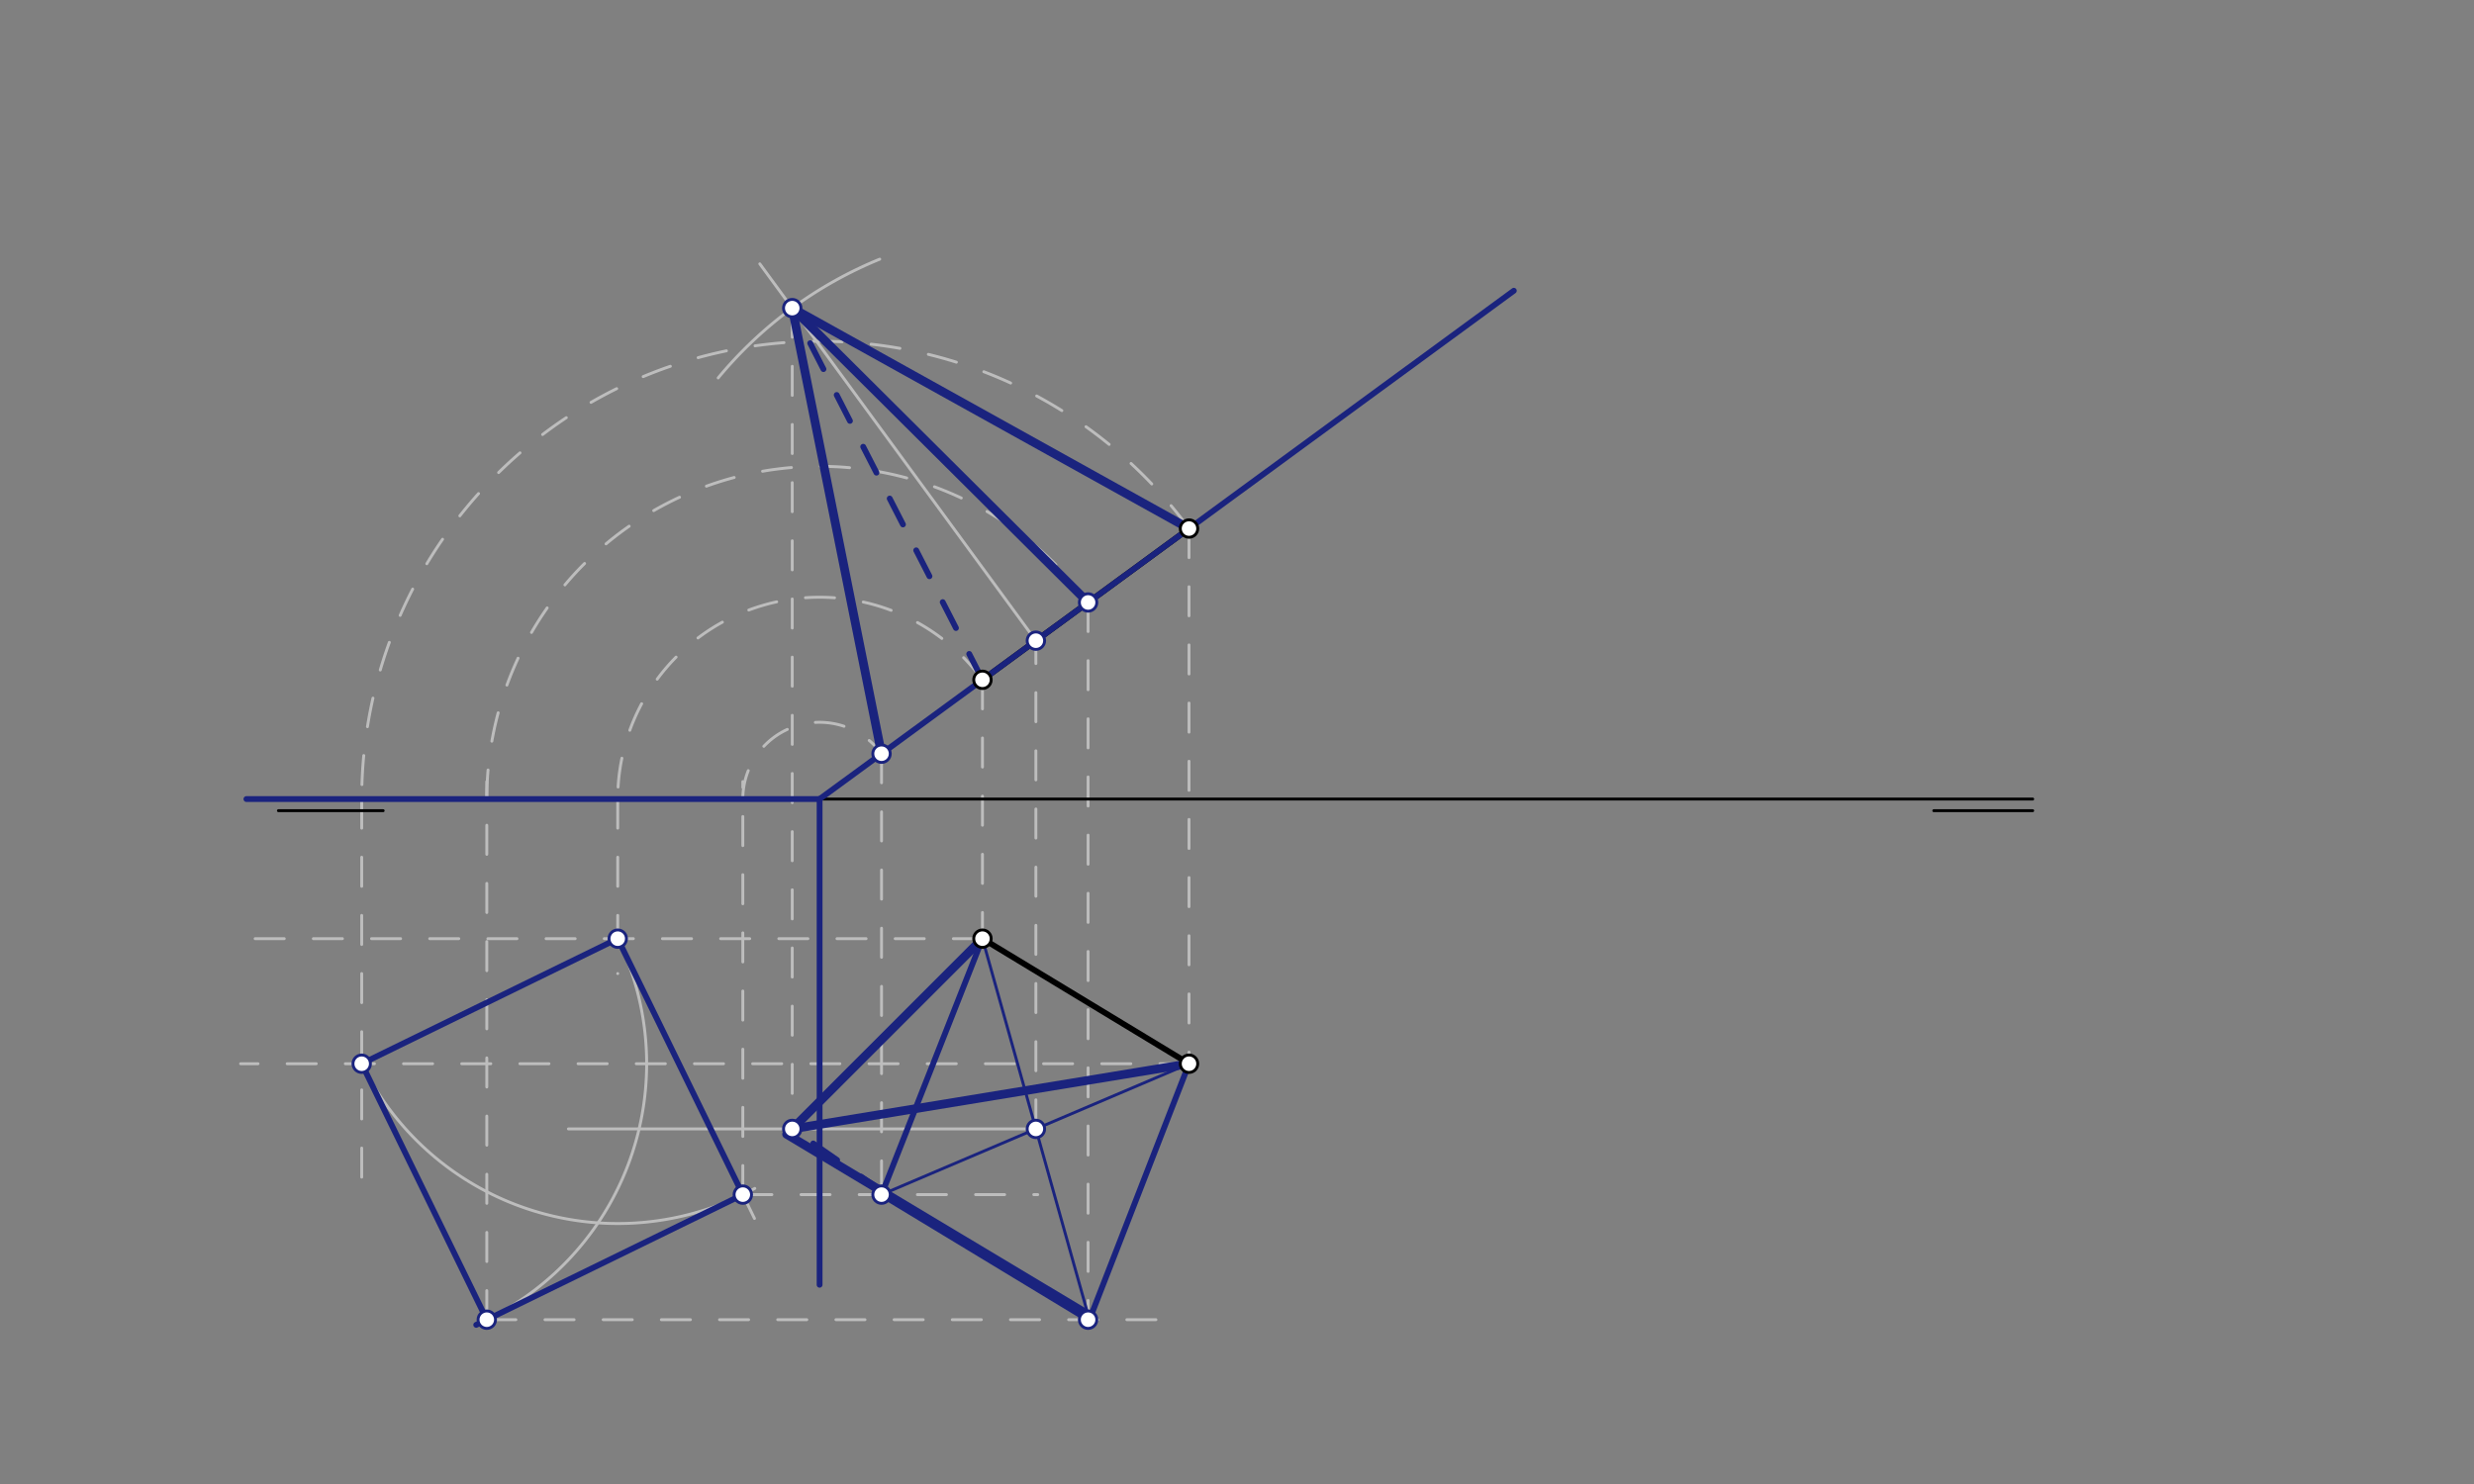 <svg xmlns="http://www.w3.org/2000/svg" class="svg--1it" height="100%" preserveAspectRatio="xMidYMid meet" viewBox="0 0 850.394 510.236" width="100%"><rect x="0" y="0" width="850.394" height="510.236" fill="#808080" stroke="none"/><defs><marker id="marker-arrow" markerHeight="16" markerUnits="userSpaceOnUse" markerWidth="24" orient="auto-start-reverse" refX="24" refY="4" viewBox="0 0 24 8"><path d="M 0 0 L 24 4 L 0 8 z" stroke="inherit"></path></marker></defs><g class="aux-layer--1FB"><g class="element--2qn"><line stroke="#BDBDBD" stroke-dasharray="10" stroke-linecap="round" stroke-width="1" x1="337.703" x2="337.703" y1="233.734" y2="322.734"></line></g><g class="element--2qn"><line stroke="#BDBDBD" stroke-dasharray="10" stroke-linecap="round" stroke-width="1" x1="408.703" x2="408.703" y1="181.734" y2="365.734"></line></g><g class="element--2qn"><path d="M 337.703 233.734 A 69.389 69.389 0 0 0 212.333 274.734" fill="none" stroke="#BDBDBD" stroke-dasharray="10" stroke-linecap="round" stroke-width="1"></path></g><g class="element--2qn"><path d="M 408.703 181.734 A 157.395 157.395 0 0 0 124.383 278.93" fill="none" stroke="#BDBDBD" stroke-dasharray="10" stroke-linecap="round" stroke-width="1"></path></g><g class="element--2qn"><line stroke="#BDBDBD" stroke-dasharray="10" stroke-linecap="round" stroke-width="1" x1="212.333" x2="212.333" y1="274.734" y2="334.734"></line></g><g class="element--2qn"><line stroke="#BDBDBD" stroke-dasharray="10" stroke-linecap="round" stroke-width="1" x1="124.328" x2="124.328" y1="274.734" y2="404.734"></line></g><g class="element--2qn"><line stroke="#BDBDBD" stroke-dasharray="10" stroke-linecap="round" stroke-width="1" x1="337.703" x2="87.703" y1="322.734" y2="322.734"></line></g><g class="element--2qn"><line stroke="#BDBDBD" stroke-dasharray="10" stroke-linecap="round" stroke-width="1" x1="408.703" x2="82.703" y1="365.734" y2="365.734"></line></g><g class="element--2qn"><line stroke="#BDBDBD" stroke-dasharray="none" stroke-linecap="round" stroke-width="1" x1="212.333" x2="259.338" y1="322.734" y2="418.936"></line></g><g class="element--2qn"><line stroke="#BDBDBD" stroke-dasharray="none" stroke-linecap="round" stroke-width="1" x1="124.328" x2="165.435" y1="365.734" y2="449.866"></line></g><g class="element--2qn"><path d="M 212.333 322.734 A 97.949 97.949 0 0 1 163.658 455.44" fill="none" stroke="#BDBDBD" stroke-dasharray="none" stroke-linecap="round" stroke-width="1"></path></g><g class="element--2qn"><path d="M 124.328 365.734 A 97.949 97.949 0 0 0 259.441 408.611" fill="none" stroke="#BDBDBD" stroke-dasharray="none" stroke-linecap="round" stroke-width="1"></path></g><g class="element--2qn"><line stroke="#BDBDBD" stroke-dasharray="10" stroke-linecap="round" stroke-width="1" x1="255.333" x2="356.703" y1="410.74" y2="410.74"></line></g><g class="element--2qn"><line stroke="#BDBDBD" stroke-dasharray="10" stroke-linecap="round" stroke-width="1" x1="255.333" x2="255.333" y1="410.74" y2="268.734"></line></g><g class="element--2qn"><path d="M 255.333 274.734 A 26.389 26.389 0 0 1 303.012 259.142" fill="none" stroke="#BDBDBD" stroke-dasharray="10" stroke-linecap="round" stroke-width="1"></path></g><g class="element--2qn"><line stroke="#BDBDBD" stroke-dasharray="10" stroke-linecap="round" stroke-width="1" x1="303.012" x2="303.012" y1="259.142" y2="410.74"></line></g><g class="element--2qn"><line stroke="#BDBDBD" stroke-dasharray="10" stroke-linecap="round" stroke-width="1" x1="167.328" x2="406.703" y1="453.74" y2="453.74"></line></g><g class="element--2qn"><line stroke="#BDBDBD" stroke-dasharray="10" stroke-linecap="round" stroke-width="1" x1="167.328" x2="167.328" y1="453.74" y2="268.734"></line></g><g class="element--2qn"><path d="M 167.328 274.734 A 114.395 114.395 0 0 1 374.012 207.142" fill="none" stroke="#BDBDBD" stroke-dasharray="10" stroke-linecap="round" stroke-width="1"></path></g><g class="element--2qn"><line stroke="#BDBDBD" stroke-dasharray="10" stroke-linecap="round" stroke-width="1" x1="374.012" x2="374.012" y1="207.142" y2="453.74"></line></g><g class="element--2qn"><line stroke="#BDBDBD" stroke-dasharray="10" stroke-linecap="round" stroke-width="1" x1="356.066" x2="356.066" y1="388.148" y2="217.983"></line></g><g class="element--2qn"><line stroke="#BDBDBD" stroke-dasharray="none" stroke-linecap="round" stroke-width="1" x1="356.066" x2="195.381" y1="388.148" y2="388.148"></line></g><g class="element--2qn"><line stroke="#BDBDBD" stroke-dasharray="none" stroke-linecap="round" stroke-width="1" x1="356.066" x2="261.169" y1="220.286" y2="90.715"></line></g><g class="element--2qn"><path d="M 302.384 89.113 A 141.732 141.732 0 0 0 246.864 129.937" fill="none" stroke="#BDBDBD" stroke-dasharray="none" stroke-linecap="round" stroke-width="1"></path></g><g class="element--2qn"><line stroke="#BDBDBD" stroke-dasharray="10" stroke-linecap="round" stroke-width="1" x1="272.321" x2="272.321" y1="105.941" y2="388.148"></line></g></g><g class="main-layer--3Vd"><g class="element--2qn"><line stroke="#000000" stroke-dasharray="none" stroke-linecap="round" stroke-width="1" x1="95.703" x2="698.703" y1="274.734" y2="274.734"></line></g><g class="element--2qn"><line stroke="#000000" stroke-dasharray="none" stroke-linecap="round" stroke-width="1" x1="698.703" x2="664.703" y1="278.734" y2="278.734"></line></g><g class="element--2qn"><line stroke="#000000" stroke-dasharray="none" stroke-linecap="round" stroke-width="1" x1="95.703" x2="131.703" y1="278.734" y2="278.734"></line></g><g class="element--2qn"><line stroke="#000000" stroke-dasharray="none" stroke-linecap="round" stroke-width="2" x1="337.703" x2="408.703" y1="233.734" y2="181.734"></line></g><g class="element--2qn"><line stroke="#000000" stroke-dasharray="none" stroke-linecap="round" stroke-width="2" x1="337.703" x2="408.703" y1="322.734" y2="365.734"></line></g><g class="element--2qn"><line stroke="#1A237E" stroke-dasharray="none" stroke-linecap="round" stroke-width="2" x1="520.351" x2="281.517" y1="99.964" y2="274.885"></line></g><g class="element--2qn"><line stroke="#1A237E" stroke-dasharray="none" stroke-linecap="round" stroke-width="2" x1="281.722" x2="281.722" y1="274.734" y2="441.734"></line></g><g class="element--2qn"><line stroke="#1A237E" stroke-dasharray="none" stroke-linecap="round" stroke-width="2" x1="281.722" x2="84.703" y1="274.734" y2="274.734"></line></g><g class="element--2qn"><line stroke="#1A237E" stroke-dasharray="none" stroke-linecap="round" stroke-width="2" x1="212.333" x2="124.328" y1="322.734" y2="365.734"></line></g><g class="element--2qn"><line stroke="#1A237E" stroke-dasharray="none" stroke-linecap="round" stroke-width="2" x1="212.333" x2="255.333" y1="322.734" y2="410.74"></line></g><g class="element--2qn"><line stroke="#1A237E" stroke-dasharray="none" stroke-linecap="round" stroke-width="2" x1="255.333" x2="163.695" y1="410.74" y2="455.515"></line></g><g class="element--2qn"><line stroke="#1A237E" stroke-dasharray="none" stroke-linecap="round" stroke-width="2" x1="124.328" x2="167.328" y1="365.734" y2="453.74"></line></g><g class="element--2qn"><line stroke="#1A237E" stroke-dasharray="none" stroke-linecap="round" stroke-width="2" x1="337.703" x2="303.012" y1="322.734" y2="410.74"></line></g><g class="element--2qn"><line stroke="#1A237E" stroke-dasharray="none" stroke-linecap="round" stroke-width="2" x1="303.012" x2="374.012" y1="410.74" y2="453.74"></line></g><g class="element--2qn"><line stroke="#1A237E" stroke-dasharray="none" stroke-linecap="round" stroke-width="2" x1="408.703" x2="373.703" y1="365.734" y2="455.734"></line></g><g class="element--2qn"><line stroke="#1A237E" stroke-dasharray="none" stroke-linecap="round" stroke-width="1" x1="303.012" x2="408.703" y1="410.74" y2="365.734"></line></g><g class="element--2qn"><line stroke="#1A237E" stroke-dasharray="none" stroke-linecap="round" stroke-width="1" x1="337.703" x2="374.479" y1="322.734" y2="453.74"></line></g><g class="element--2qn"><line stroke="#1A237E" stroke-dasharray="none" stroke-linecap="round" stroke-width="3" x1="408.703" x2="272.321" y1="365.734" y2="388.148"></line></g><g class="element--2qn"><line stroke="#1A237E" stroke-dasharray="none" stroke-linecap="round" stroke-width="3" x1="337.703" x2="272.321" y1="322.734" y2="388.148"></line></g><g class="element--2qn"><line stroke="#1A237E" stroke-dasharray="none" stroke-linecap="round" stroke-width="3" x1="374.012" x2="270.381" y1="452.078" y2="389.983"></line></g><g class="element--2qn"><line stroke="#1A237E" stroke-dasharray="none" stroke-linecap="round" stroke-width="3" x1="303.012" x2="272.321" y1="259.142" y2="105.941"></line></g><g class="element--2qn"><line stroke="#1A237E" stroke-dasharray="none" stroke-linecap="round" stroke-width="3" x1="374.012" x2="272.321" y1="207.142" y2="105.941"></line></g><g class="element--2qn"><line stroke="#1A237E" stroke-dasharray="none" stroke-linecap="round" stroke-width="3" x1="408.703" x2="272.321" y1="181.734" y2="105.941"></line></g><g class="element--2qn"><line stroke="#1A237E" stroke-dasharray="10" stroke-linecap="round" stroke-width="2" x1="337.703" x2="272.321" y1="233.734" y2="105.941"></line></g><g class="element--2qn"><line stroke="#1A237E" stroke-dasharray="10" stroke-linecap="round" stroke-width="2" x1="304.187" x2="272.321" y1="410.24" y2="388.148"></line></g><g class="element--2qn"><circle cx="337.703" cy="233.734" r="3" stroke="#000000" stroke-width="1" fill="#ffffff"></circle>}</g><g class="element--2qn"><circle cx="408.703" cy="181.734" r="3" stroke="#000000" stroke-width="1" fill="#ffffff"></circle>}</g><g class="element--2qn"><circle cx="337.703" cy="322.734" r="3" stroke="#000000" stroke-width="1" fill="#ffffff"></circle>}</g><g class="element--2qn"><circle cx="408.703" cy="365.734" r="3" stroke="#000000" stroke-width="1" fill="#ffffff"></circle>}</g><g class="element--2qn"><circle cx="212.333" cy="322.734" r="3" stroke="#1A237E" stroke-width="1" fill="#ffffff"></circle>}</g><g class="element--2qn"><circle cx="124.328" cy="365.734" r="3" stroke="#1A237E" stroke-width="1" fill="#ffffff"></circle>}</g><g class="element--2qn"><circle cx="167.328" cy="453.74" r="3" stroke="#1A237E" stroke-width="1" fill="#ffffff"></circle>}</g><g class="element--2qn"><circle cx="255.333" cy="410.74" r="3" stroke="#1A237E" stroke-width="1" fill="#ffffff"></circle>}</g><g class="element--2qn"><circle cx="303.012" cy="259.142" r="3" stroke="#1A237E" stroke-width="1" fill="#ffffff"></circle>}</g><g class="element--2qn"><circle cx="303.012" cy="410.74" r="3" stroke="#1A237E" stroke-width="1" fill="#ffffff"></circle>}</g><g class="element--2qn"><circle cx="374.012" cy="207.142" r="3" stroke="#1A237E" stroke-width="1" fill="#ffffff"></circle>}</g><g class="element--2qn"><circle cx="374.012" cy="453.74" r="3" stroke="#1A237E" stroke-width="1" fill="#ffffff"></circle>}</g><g class="element--2qn"><circle cx="356.066" cy="388.148" r="3" stroke="#1A237E" stroke-width="1" fill="#ffffff"></circle>}</g><g class="element--2qn"><circle cx="356.066" cy="220.286" r="3" stroke="#1A237E" stroke-width="1" fill="#ffffff"></circle>}</g><g class="element--2qn"><circle cx="272.321" cy="105.941" r="3" stroke="#1A237E" stroke-width="1" fill="#ffffff"></circle>}</g><g class="element--2qn"><circle cx="272.321" cy="388.148" r="3" stroke="#1A237E" stroke-width="1" fill="#ffffff"></circle>}</g></g><g class="snaps-layer--2PT"></g><g class="temp-layer--rAP"></g></svg>